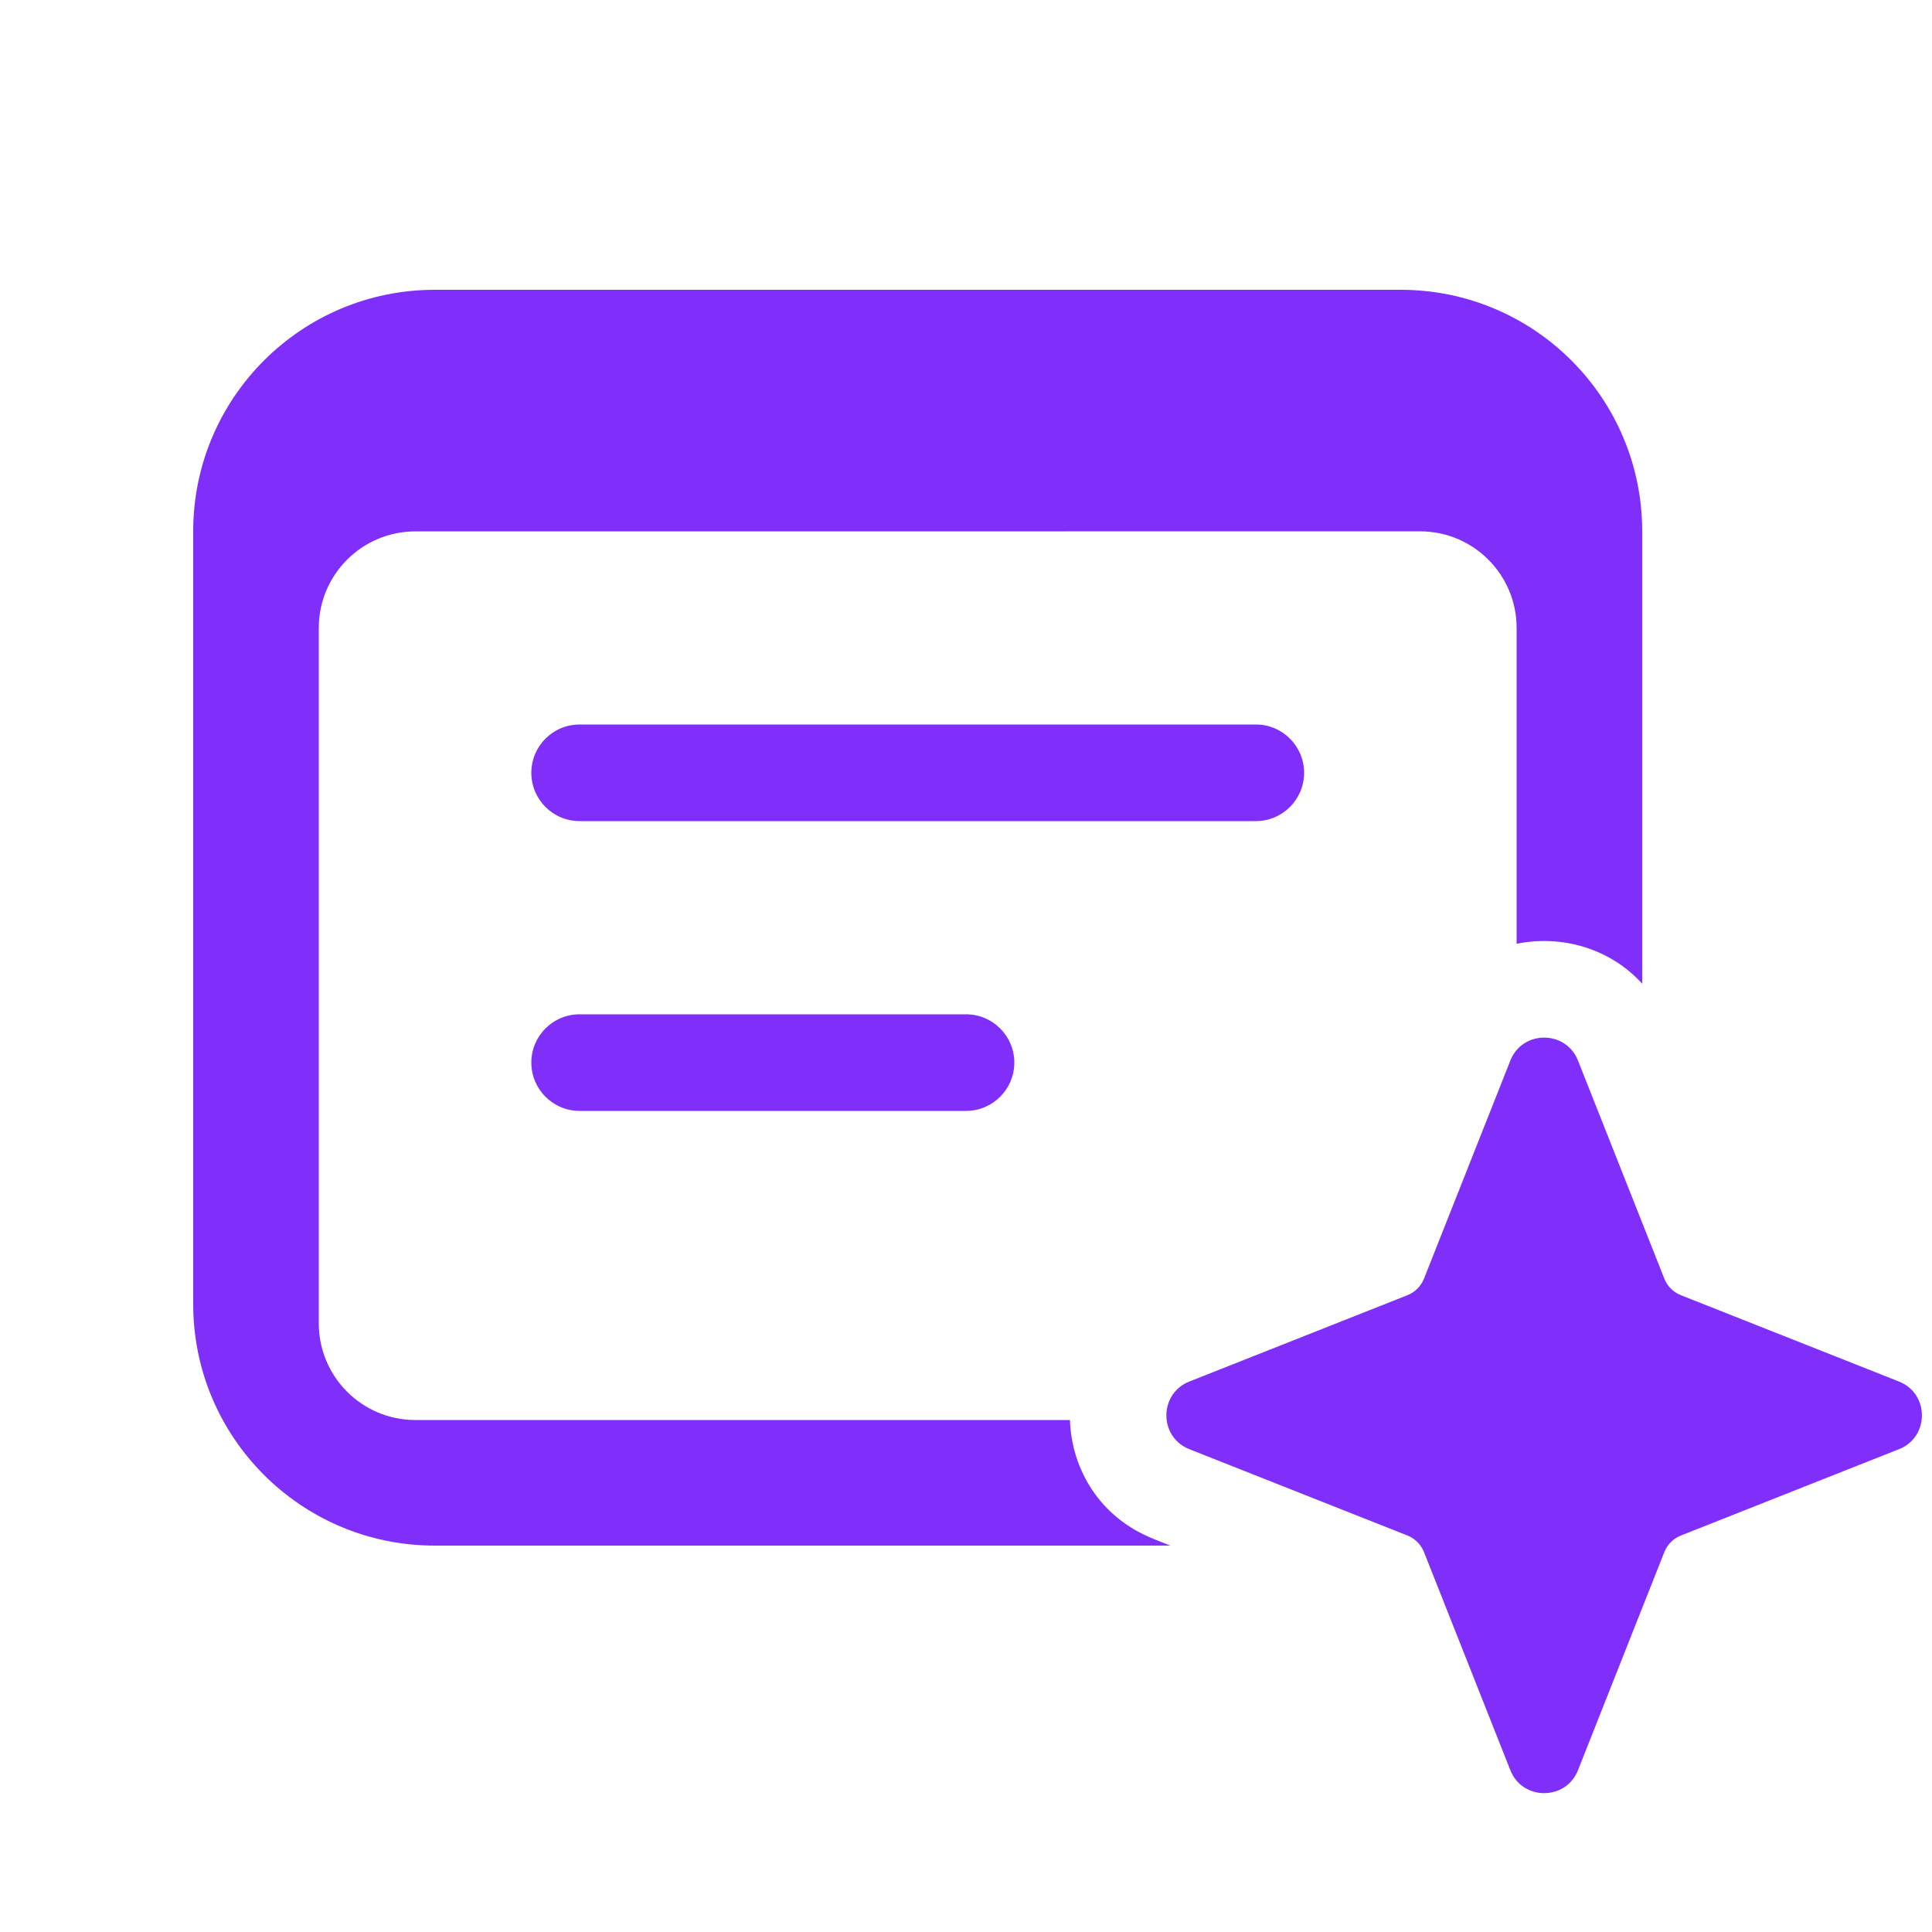 <svg width="64" height="64" viewBox="0 0 64 64" fill="none" xmlns="http://www.w3.org/2000/svg">
<path d="M46.4 9.6C50.819 9.6 54.4 13.182 54.4 17.6V32.587C53.328 31.405 51.716 30.962 50.24 31.264V20.8C50.24 19.033 48.807 17.601 47.04 17.601L13.76 17.603C11.993 17.603 10.561 19.035 10.56 20.802V43.84C10.561 45.607 11.993 47.04 13.761 47.04H35.443C35.499 48.671 36.426 50.274 38.228 50.983L38.227 50.985L38.77 51.2H14.4C9.982 51.2 6.4 47.618 6.4 43.2L6.4 17.6C6.4 13.182 9.982 9.6 14.4 9.6L46.4 9.6ZM32 33.6C32.883 33.6 33.6 34.316 33.601 35.2C33.601 36.083 32.884 36.8 32 36.8H19.2C18.317 36.8 17.601 36.083 17.601 35.2C17.601 34.316 18.317 33.6 19.2 33.6H32ZM41.601 24C42.484 24 43.2 24.716 43.2 25.6C43.2 26.484 42.484 27.2 41.601 27.2H19.2C18.317 27.2 17.601 26.484 17.601 25.6C17.601 24.716 18.317 24 19.2 24H41.601Z" fill="#802FFB"/>
<path d="M50.029 35.14C50.425 34.116 51.879 34.116 52.276 35.14L55.134 42.359C55.233 42.607 55.431 42.805 55.679 42.904L62.898 45.762C63.922 46.159 63.922 47.613 62.898 48.009L55.679 50.867C55.431 50.966 55.233 51.165 55.134 51.412L52.276 58.632C51.879 59.656 50.425 59.656 50.029 58.632L47.171 51.412C47.072 51.165 46.874 50.966 46.626 50.867L39.406 48.009C38.382 47.613 38.382 46.159 39.406 45.762L46.626 42.904C46.874 42.805 47.072 42.607 47.171 42.359L50.029 35.14Z" fill="#802FFB"/>
</svg>
